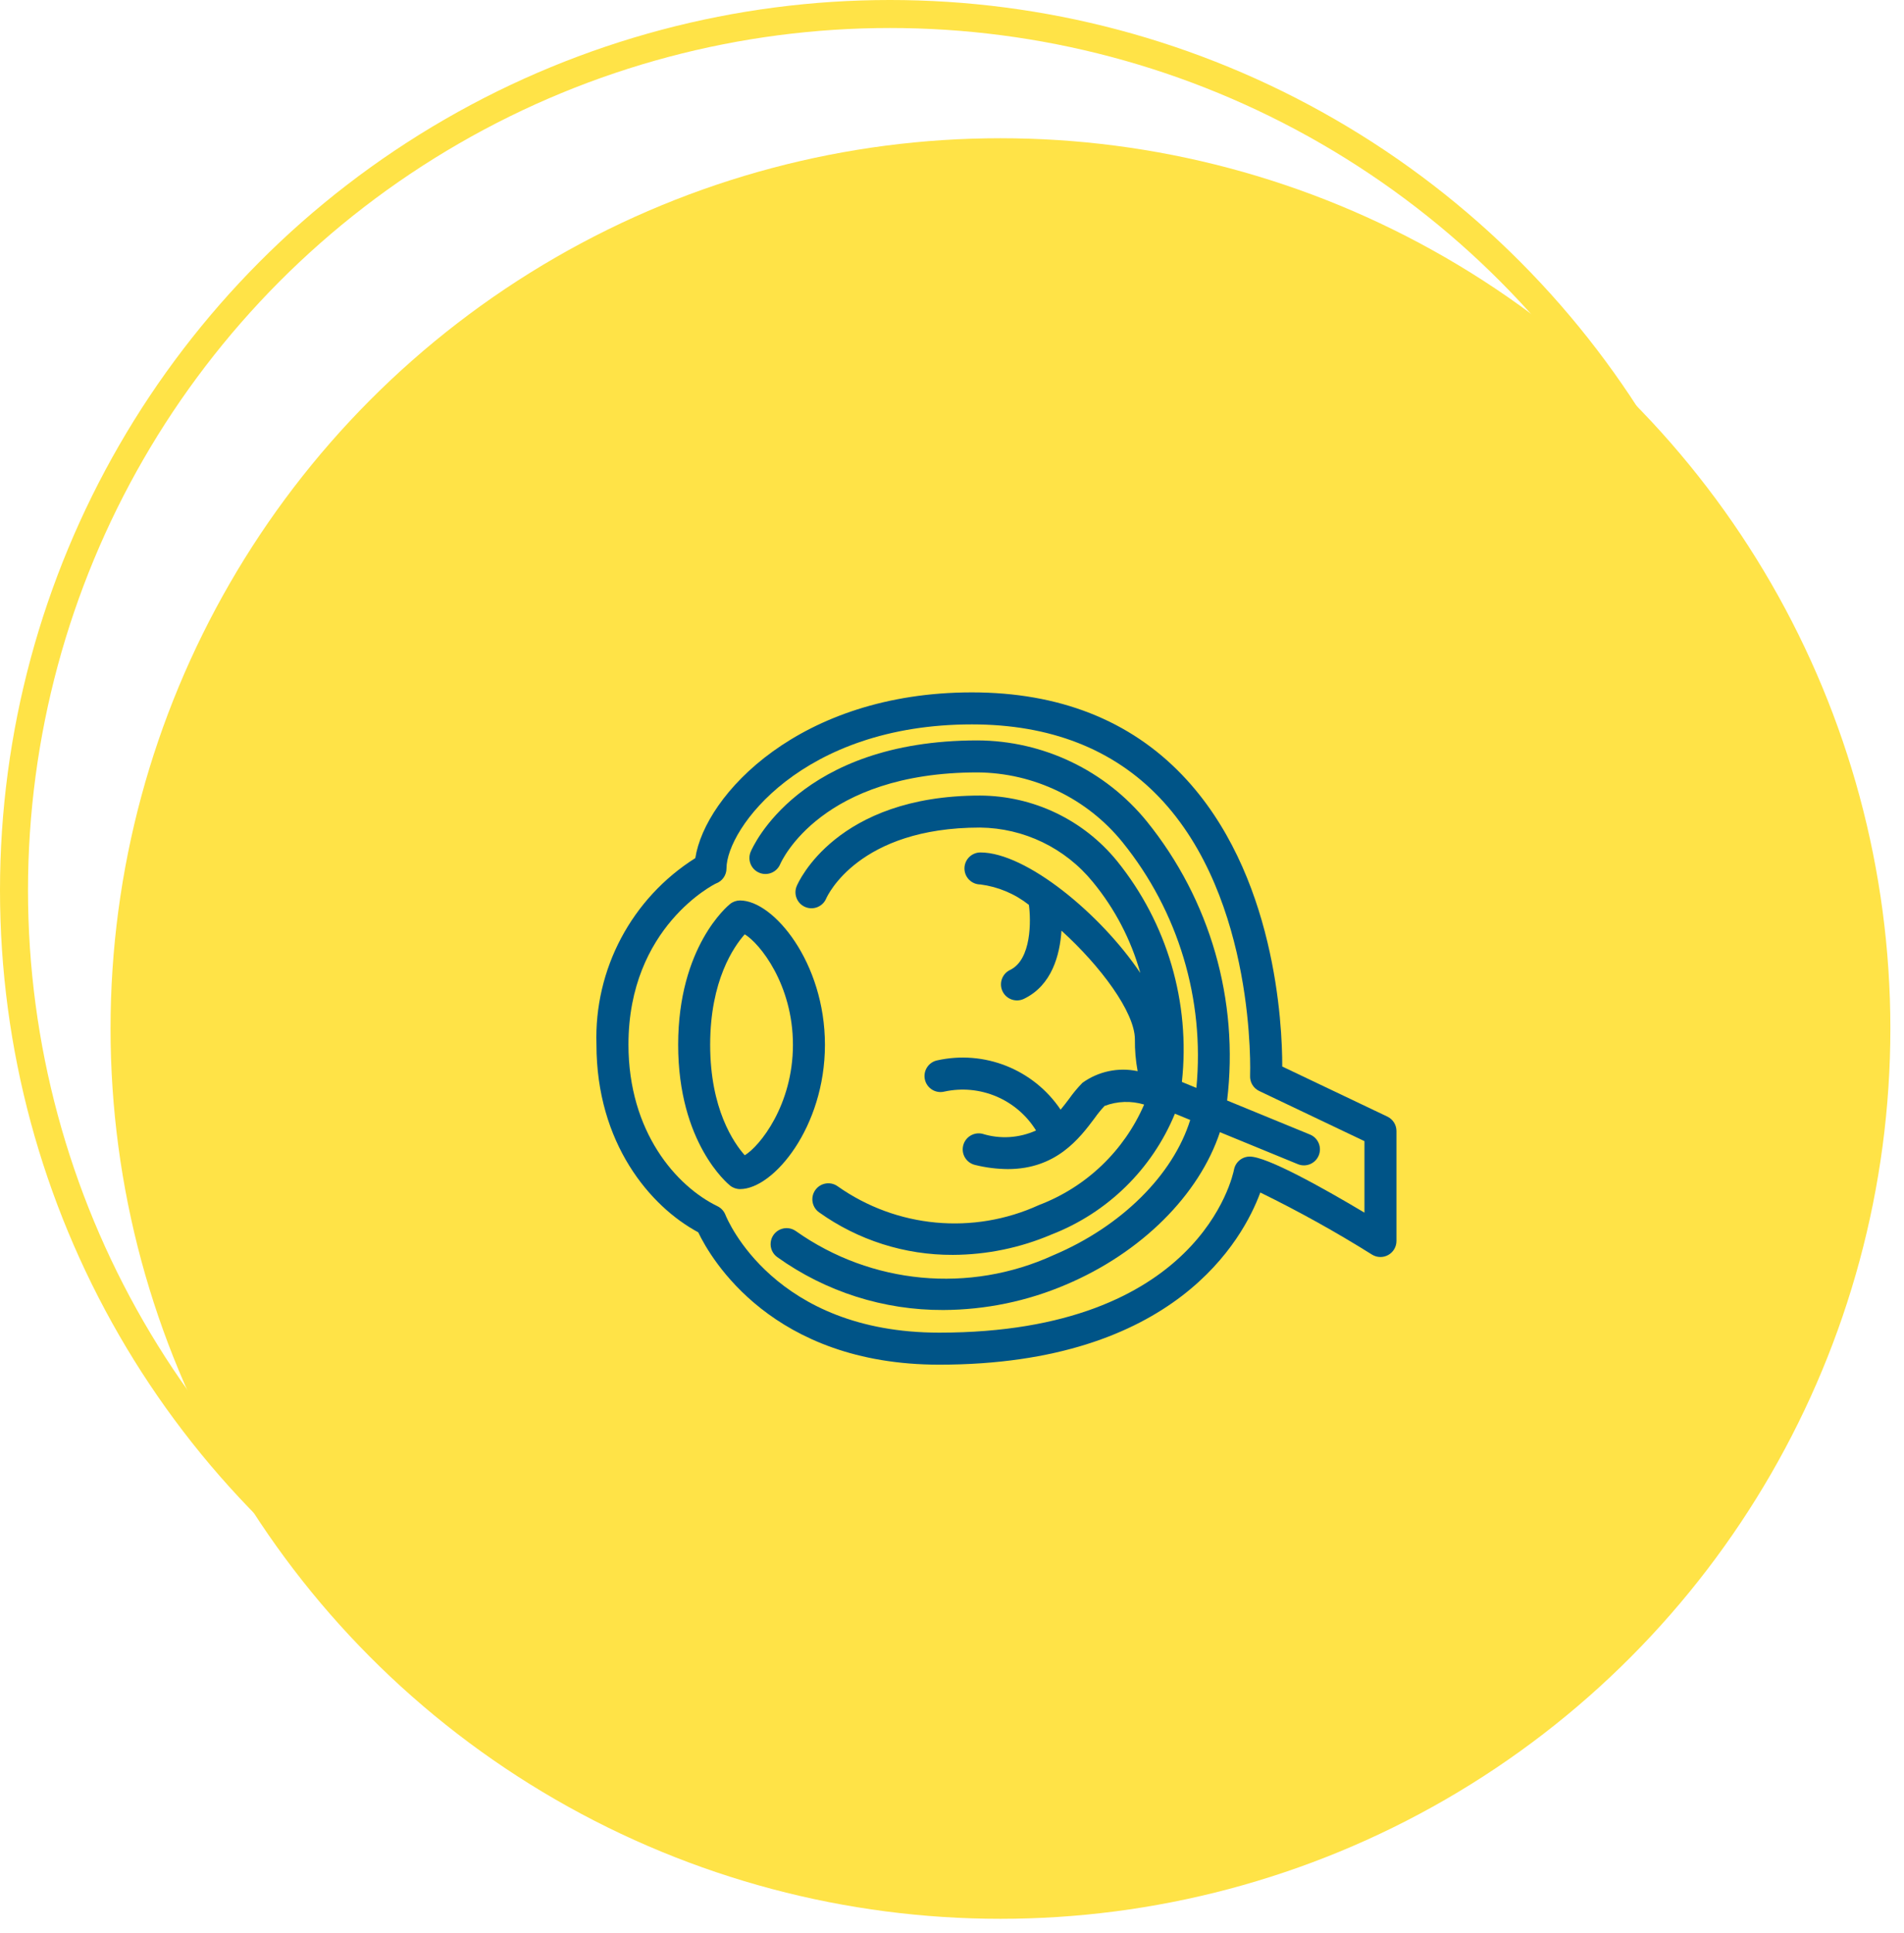 <?xml version="1.0" encoding="UTF-8"?>
<svg width="136px" height="138px" viewBox="0 0 136 138" version="1.1" xmlns="http://www.w3.org/2000/svg" xmlns:xlink="http://www.w3.org/1999/xlink">
    <circle id="Oval-Copy-106" stroke="#FFE347" stroke-width="2" fill-opacity="0" fill="#005487" cx="63.565" cy="63.565" r="62.565"></circle>
    <circle id="Oval-Copy-101" fill="#FFE347" cx="71.461" cy="73.435" r="63.565"></circle>
    <g id="noun_Eye_1845842" transform="translate(42.461, 49.435)" fill="#005487" fill-rule="nonzero">
        <path d="M56.634,30.287 L49.128,26.713 C49.133,23.728 48.666,12.887 41.997,5.914 C38.243,1.99 33.185,0 26.964,0 C14.653,0 7.897,7.325 7.205,11.831 C2.657,14.702 -0.031,19.767 0.143,25.143 C0.143,32.187 3.974,36.704 7.411,38.549 C8.321,40.444 12.7,48 24.629,48 C41.468,48 46.338,39.027 47.561,35.708 C50.298,37.047 52.964,38.528 55.546,40.145 C55.898,40.361 56.34,40.37 56.701,40.168 C57.062,39.966 57.286,39.584 57.286,39.171 L57.286,31.319 C57.286,30.878 57.032,30.477 56.634,30.287 Z M55,37.145 C51.943,35.324 48.025,33.143 46.805,33.143 C46.257,33.145 45.787,33.534 45.682,34.072 C45.59,34.547 43.199,45.714 24.629,45.714 C12.838,45.714 9.488,37.638 9.352,37.295 C9.246,37.028 9.044,36.811 8.787,36.686 C5.854,35.265 2.429,31.39 2.429,25.143 C2.429,16.735 8.614,13.669 8.676,13.647 C9.129,13.483 9.431,13.053 9.431,12.571 C9.431,9.739 14.823,2.286 26.964,2.286 C32.533,2.286 37.032,4.036 40.338,7.486 C47.291,14.746 46.836,27.253 46.831,27.378 C46.811,27.837 47.067,28.263 47.481,28.46 L55,32.041 L55,37.145 Z" id="Shape"></path>
        <path d="M39.453,9.21 C36.492,5.57 32.055,3.448 27.362,3.429 C14.627,3.429 11.292,11.061 11.157,11.386 C10.916,11.967 11.189,12.633 11.769,12.877 C12.348,13.121 13.016,12.852 13.263,12.273 C13.379,12.006 16.23,5.714 27.362,5.714 C31.388,5.743 35.189,7.573 37.722,10.703 C41.706,15.633 43.599,21.929 42.995,28.239 L41.96,27.814 C42.577,22.15 40.911,16.475 37.33,12.044 C34.932,9.098 31.34,7.381 27.541,7.367 C17.264,7.367 14.554,13.571 14.444,13.836 C14.205,14.416 14.478,15.08 15.056,15.324 C15.634,15.568 16.3,15.301 16.549,14.725 C16.64,14.518 18.866,9.652 27.541,9.652 C30.67,9.686 33.622,11.109 35.598,13.536 C37.169,15.442 38.325,17.656 38.99,20.034 C36.167,15.829 30.841,11.429 27.571,11.429 C26.94,11.429 26.429,11.94 26.429,12.571 C26.429,13.203 26.94,13.714 27.571,13.714 C28.835,13.878 30.031,14.381 31.031,15.171 C31.183,16.263 31.23,19.08 29.686,19.819 C29.117,20.092 28.877,20.775 29.15,21.344 C29.422,21.913 30.105,22.153 30.674,21.881 C32.683,20.919 33.245,18.73 33.358,17.013 C36.121,19.51 38.603,22.83 38.603,24.776 C38.594,25.537 38.66,26.297 38.799,27.045 C37.426,26.754 35.994,27.056 34.856,27.876 C34.505,28.235 34.184,28.621 33.895,29.031 C33.705,29.285 33.505,29.542 33.297,29.794 C31.355,26.91 27.841,25.514 24.449,26.281 C23.836,26.429 23.459,27.046 23.606,27.658 C23.753,28.271 24.368,28.65 24.981,28.505 C27.535,27.944 30.164,29.056 31.541,31.279 C30.337,31.824 28.975,31.909 27.714,31.516 C27.1,31.369 26.483,31.748 26.336,32.362 C26.189,32.976 26.567,33.592 27.181,33.739 C27.948,33.93 28.735,34.03 29.525,34.036 C33,34.036 34.66,31.821 35.724,30.402 C35.941,30.094 36.179,29.802 36.436,29.527 C37.342,29.182 38.336,29.148 39.263,29.429 C37.831,32.734 35.125,35.32 31.758,36.6 C27.066,38.749 21.585,38.239 17.369,35.262 C16.857,34.897 16.146,35.015 15.779,35.526 C15.412,36.037 15.527,36.748 16.036,37.118 C18.825,39.112 22.173,40.177 25.602,40.161 C28.024,40.152 30.42,39.658 32.648,38.706 C36.643,37.159 39.829,34.041 41.462,30.08 L42.554,30.529 C41.336,34.439 37.661,38.121 32.782,40.184 C26.784,42.929 19.779,42.274 14.393,38.467 C14.062,38.228 13.628,38.184 13.255,38.352 C12.882,38.52 12.628,38.874 12.588,39.281 C12.547,39.688 12.727,40.085 13.06,40.323 C16.519,42.797 20.671,44.117 24.923,44.097 C27.931,44.085 30.906,43.471 33.672,42.289 C39.076,40.005 43.193,35.87 44.676,31.4 L50.243,33.685 C50.827,33.925 51.495,33.646 51.734,33.062 C51.974,32.478 51.695,31.81 51.111,31.57 L45.189,29.139 C46.05,21.994 43.981,14.805 39.453,9.21 L39.453,9.21 Z" id="Path"></path>
        <path d="M16.463,25.161 C16.463,19.282 12.786,14.857 10.401,14.857 C10.142,14.857 9.891,14.945 9.689,15.107 C9.537,15.228 5.979,18.148 5.979,25.161 C5.979,32.174 9.537,35.094 9.689,35.215 C9.891,35.376 10.142,35.464 10.401,35.464 C12.786,35.464 16.463,31.04 16.463,25.161 Z M10.735,33.049 C9.953,32.17 8.265,29.745 8.265,25.161 C8.265,20.579 9.951,18.153 10.734,17.274 C11.811,17.917 14.177,20.863 14.177,25.161 C14.177,29.461 11.808,32.408 10.735,33.049 Z" id="Shape"></path>
    </g>
</svg>